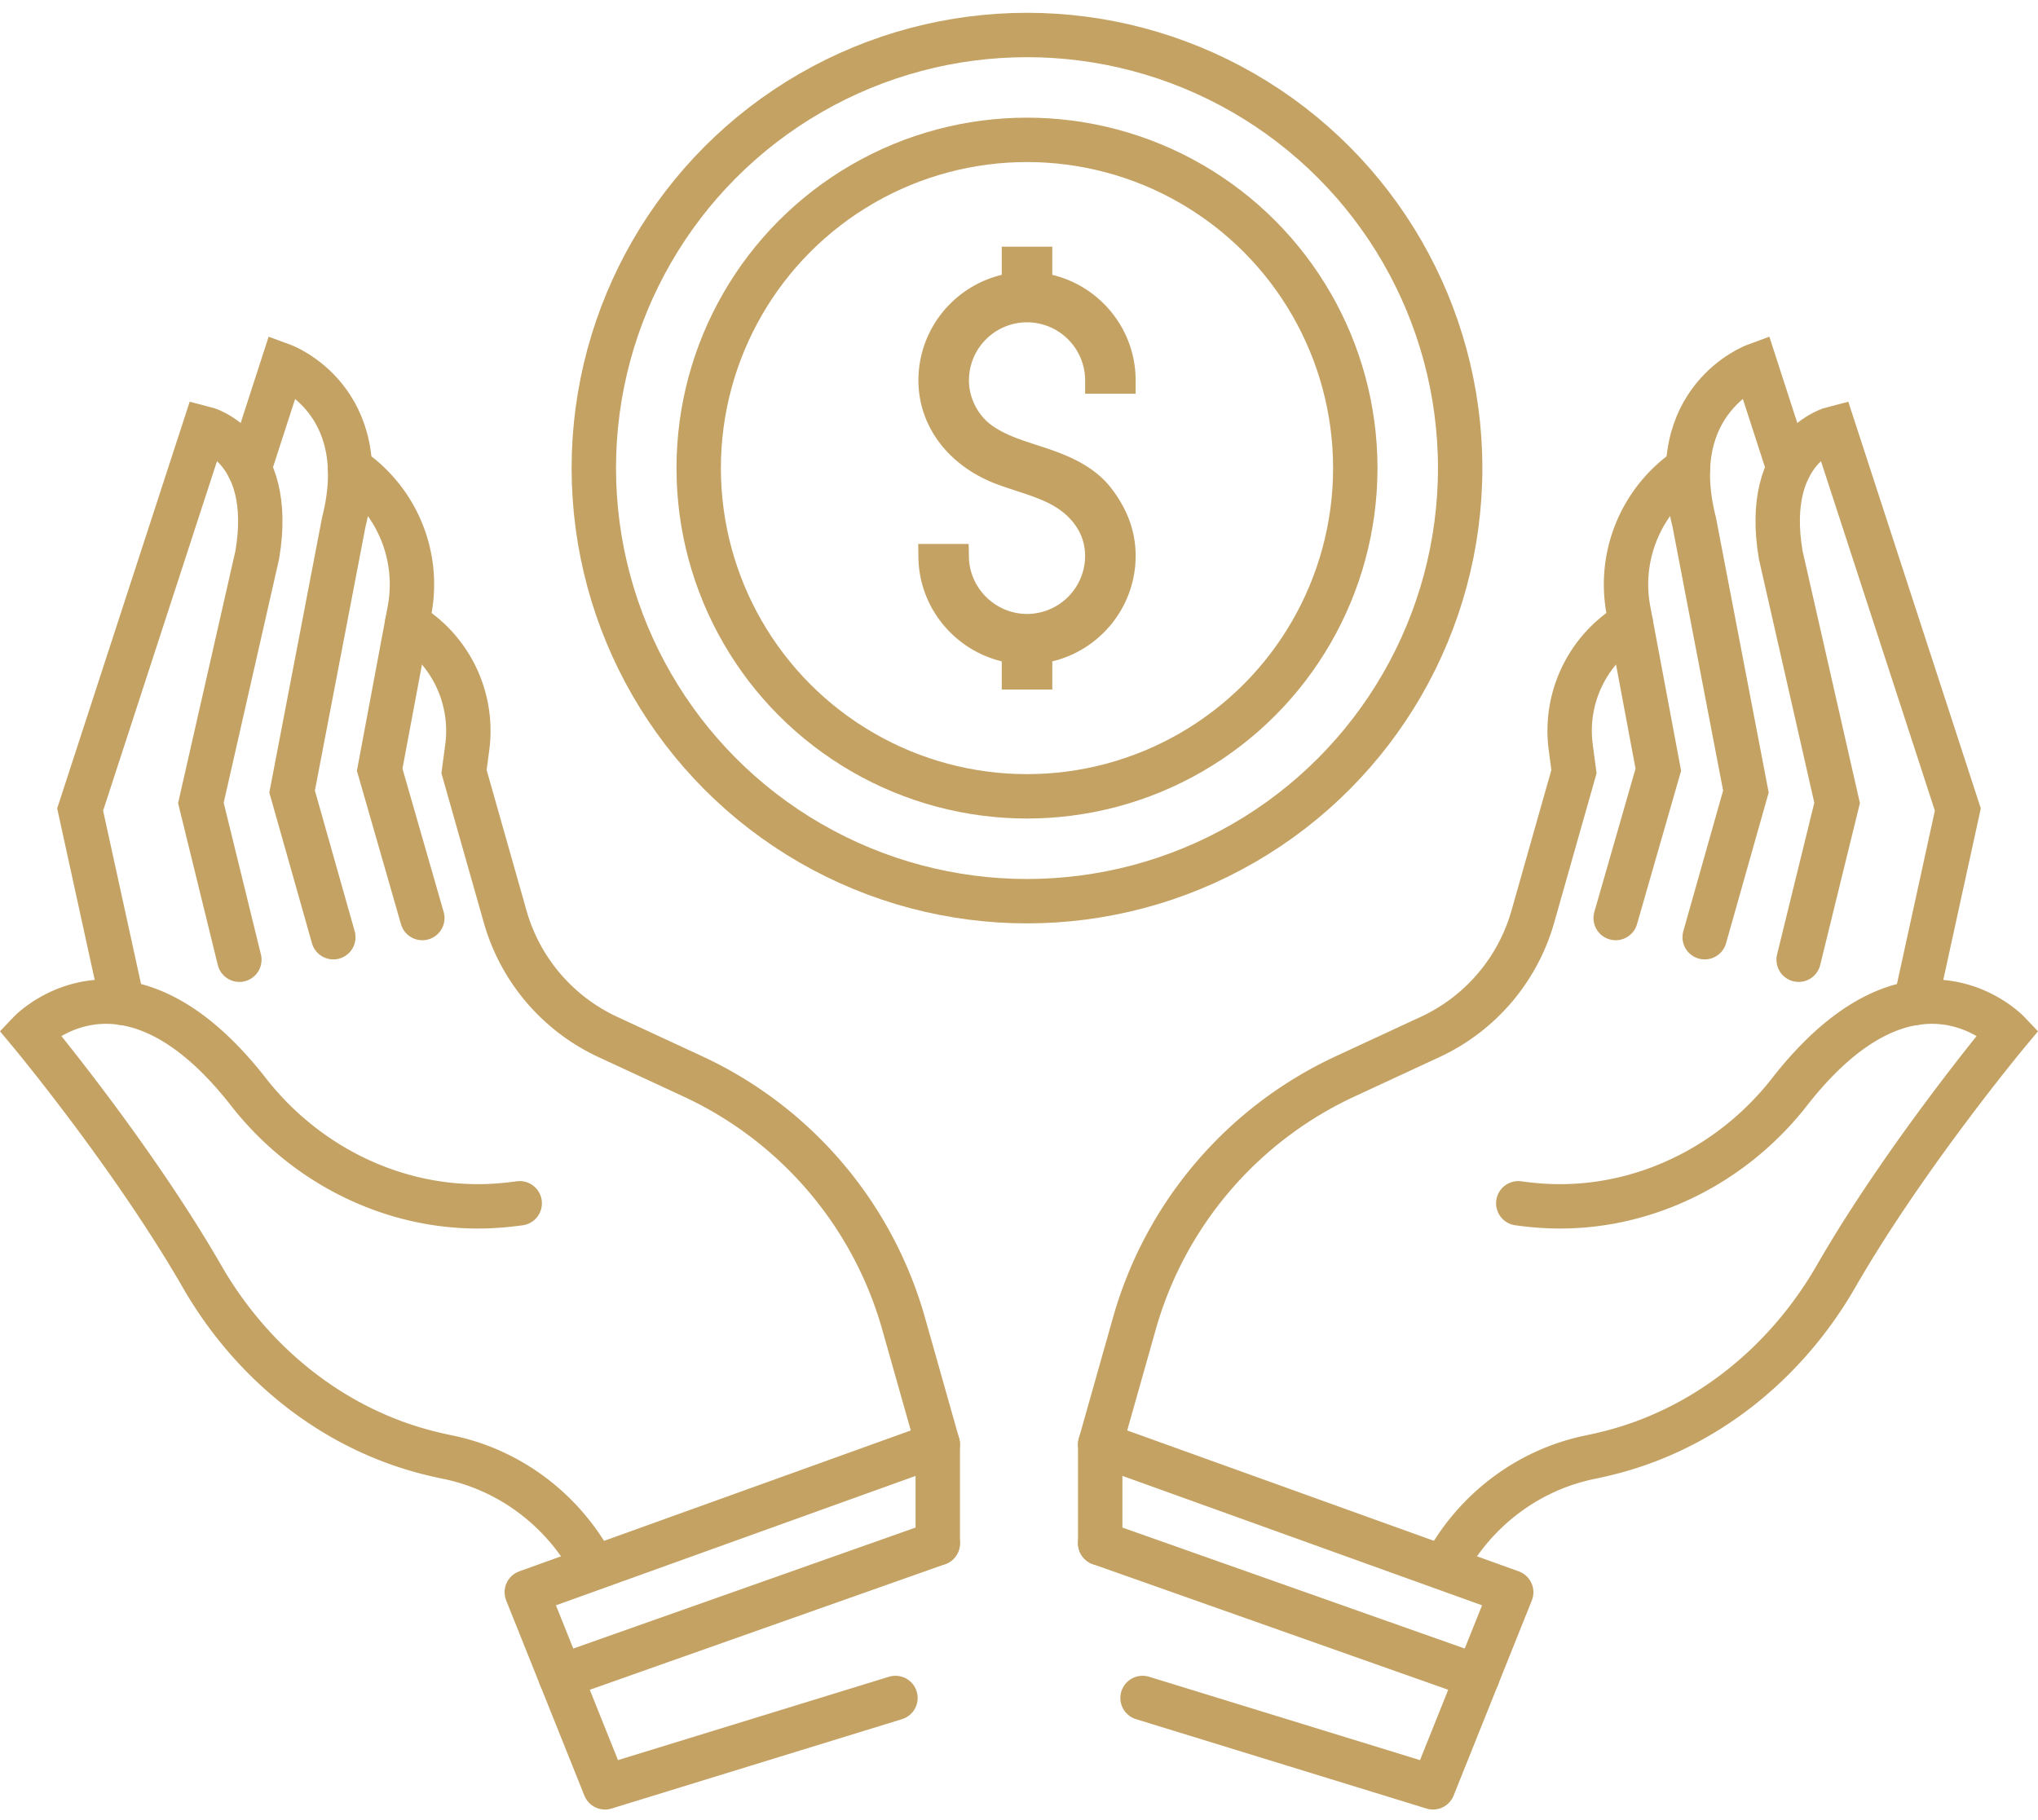 <?xml version="1.0"?>
<svg xmlns="http://www.w3.org/2000/svg" viewBox="0 0 137.738 122.412" width="75" height="67"><g fill="none" stroke="#C4A263" stroke-width="3" stroke-linecap="round" stroke-miterlimit="10"><path d="M63.38 97.32l-2.313-8.178a26.295 26.295 0 00-14.24-16.698l-5.74-2.662a12.83 12.83 0 01-6.948-8.143l-2.778-9.798.219-1.649a8.444 8.444 0 00-3.923-8.288l-.141-.088M35.125 81.022c-.41.057-.812.102-1.208.136-6.605.58-13.038-2.432-17.119-7.657-8.396-10.753-14.79-4.039-14.79-4.039s6.929 8.311 11.647 16.508c3.366 5.849 8.827 10.299 15.374 11.932.404.101.818.195 1.242.282 4.295.883 7.87 3.683 9.862 7.456"/><path d="M8.276 67.476l-2.859-13.07 8.396-25.773s4.817 1.207 3.574 8.561l-3.81 16.766 2.6 10.599"/><path d="M16.848 31.348l2.254-6.96s6.234 2.291 4.131 10.598L19.742 53.19l2.786 9.847"/><path d="M23.655 31.326l.317.232a9.46 9.46 0 013.708 9.374l-2.019 10.781 2.881 10.027"/><path stroke-linejoin="round" d="M60.52 114.461l-19.632 6.042-5.285-13.189 27.776-9.998v6.687"/><path d="M37.887 113.015l25.492-9.012"/></g><g fill="none" stroke="#C4A263" stroke-width="3" stroke-linecap="round" stroke-miterlimit="10"><path d="M74.357 97.32l2.312-8.178a26.298 26.298 0 0114.242-16.698l5.738-2.662a12.83 12.83 0 006.949-8.143l2.779-9.798-.219-1.649a8.442 8.442 0 013.922-8.288l.141-.088M102.613 81.022c.408.057.812.102 1.207.136 6.605.58 13.039-2.432 17.119-7.657 8.396-10.753 14.791-4.039 14.791-4.039s-6.93 8.311-11.648 16.508c-3.367 5.849-8.828 10.299-15.375 11.932a29.09 29.09 0 01-1.24.282c-4.295.883-7.871 3.683-9.863 7.456"/><path d="M129.461 67.476l2.859-13.07-8.396-25.773s-4.816 1.207-3.574 8.561l3.811 16.766-2.6 10.599"/><path d="M120.889 31.348l-2.254-6.96s-6.234 2.291-4.129 10.598l3.49 18.204-2.785 9.847"/><path d="M114.082 31.326l-.316.232a9.462 9.462 0 00-3.709 9.374l2.02 10.781-2.881 10.027"/><path stroke-linejoin="round" d="M77.219 114.461l19.631 6.042 5.285-13.189-27.778-9.998v6.687"/><path d="M99.852 113.015l-25.495-9.012"/></g><g stroke="#C4A263" stroke-miterlimit="10"><path fill="#C4A263" d="M76.252 25.798v-.402c0-3.359-2.436-6.154-5.633-6.728V16.86h-2.415v1.808c-3.197.573-5.633 3.368-5.633 6.728 0 2.897 1.915 5.409 4.998 6.557.416.154.838.292 1.26.431.72.235 1.465.479 2.149.805 1.816.863 2.859 2.347 2.859 4.069a4.432 4.432 0 01-4.426 4.426c-2.397 0-4.383-1.946-4.426-4.337l-.008-.395h-2.412l.006.407c.045 3.304 2.479 6.055 5.633 6.624v1.809h2.415v-1.808c3.197-.573 5.633-3.368 5.633-6.727 0-1.528-.51-2.93-1.561-4.287-.994-1.285-2.521-1.947-3.74-2.381-.334-.119-.678-.23-1.023-.342-1.137-.369-2.313-.751-3.247-1.447-1.046-.782-1.695-2.086-1.695-3.404a4.431 4.431 0 014.426-4.426 4.432 4.432 0 014.426 4.426v.402h2.414z"/><circle fill="none" stroke-width="3" cx="69.409" cy="31.325" r="29.276"/><circle fill="none" stroke-width="3" cx="69.409" cy="31.325" r="22.188"/></g></svg>

